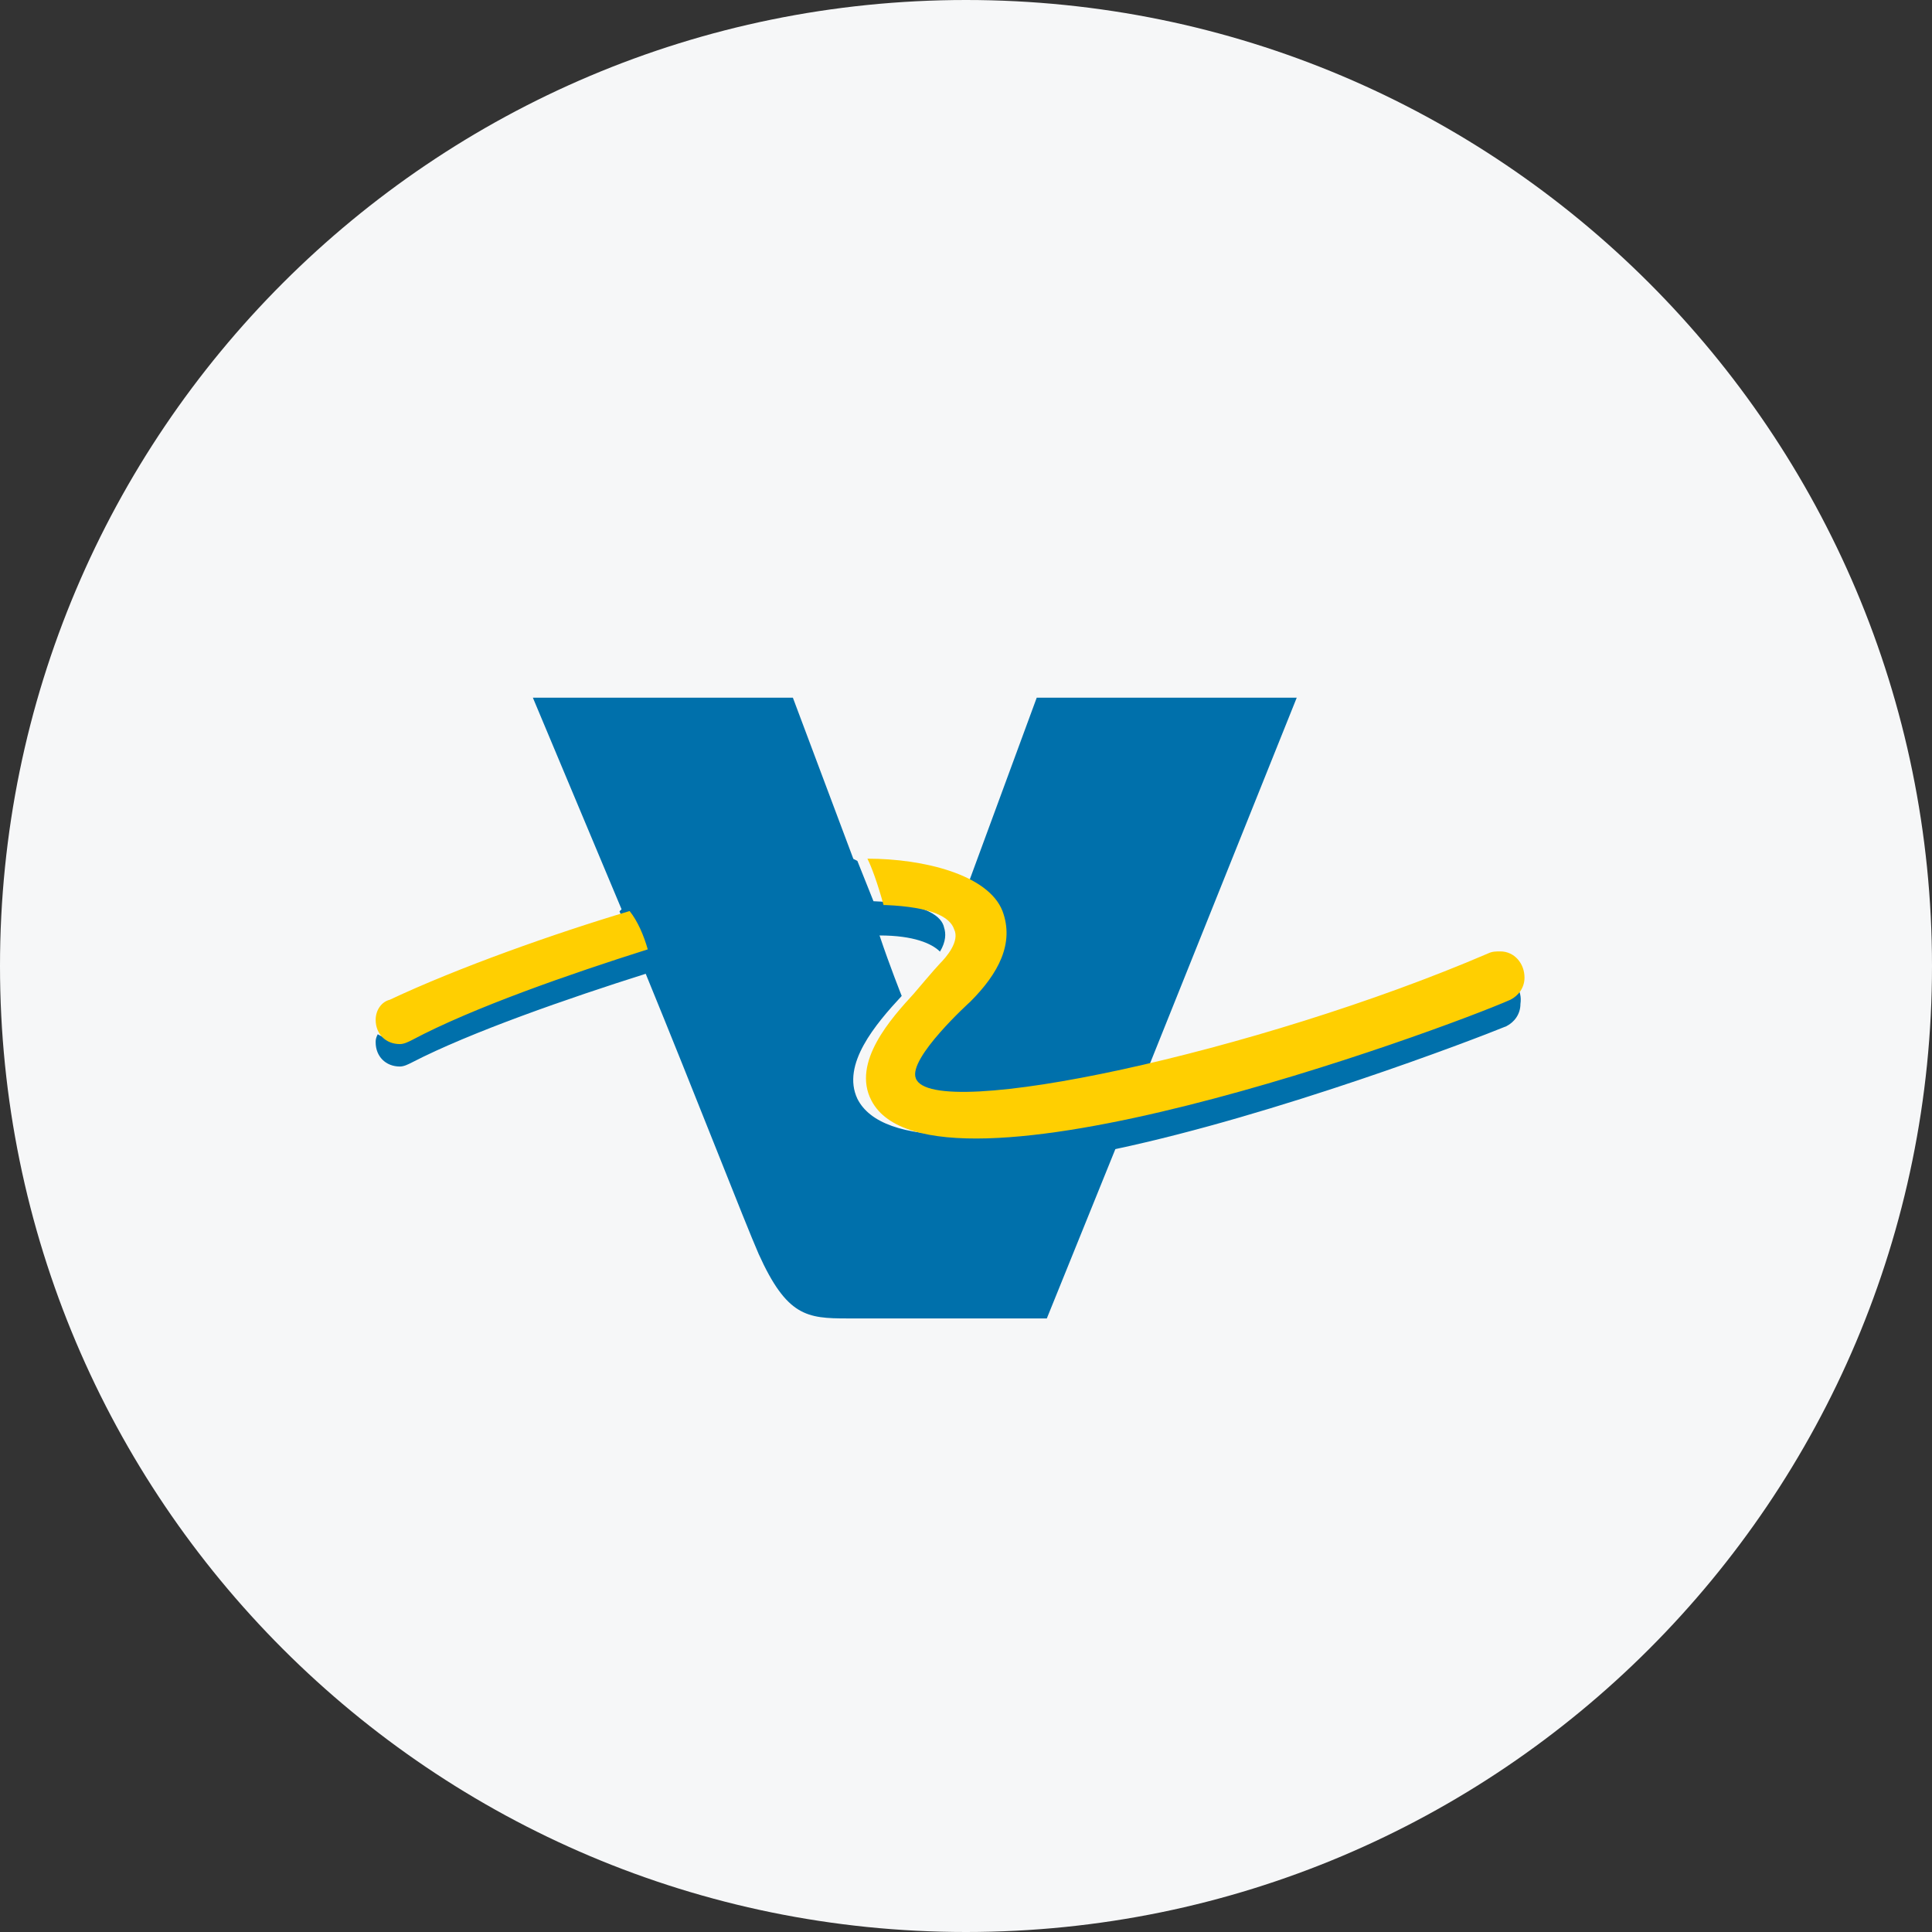 <svg width="36" height="36" viewBox="0 0 36 36" fill="none" xmlns="http://www.w3.org/2000/svg">
<rect x="0" y="0" width="36" height="36" fill="#333333" stroke="none"/>
<g clip-path="url(#clip0_1_107684)">
<path d="M36 18C36 8.059 27.941 0 18 0C8.059 0 0 8.059 0 18C0 27.941 8.059 36 18 36C27.941 36 36 27.941 36 18Z" fill="#F6F7F8"/>
<path fill-rule="evenodd" clip-rule="evenodd" d="M9.929 13H14.774L15.901 16.004L15.976 16.042L16.276 16.793C17.29 16.831 17.553 17.094 17.591 17.281C17.628 17.394 17.628 17.544 17.515 17.732C17.365 17.582 17.027 17.431 16.389 17.431C16.577 17.995 16.802 18.558 16.802 18.558C16.314 19.084 15.675 19.835 15.976 20.474C16.201 20.924 16.84 21.149 17.853 21.149C21.121 21.149 27.055 18.859 27.768 18.558C27.918 18.483 27.993 18.37 27.993 18.22C28.219 18.258 28.369 18.445 28.331 18.708C28.331 18.896 28.219 19.046 28.069 19.122C27.43 19.384 23.787 20.774 20.783 21.412L19.506 24.567C19.506 24.567 16.239 24.567 15.788 24.567C15.037 24.567 14.661 24.529 14.136 23.365C13.873 22.764 12.971 20.436 12.032 18.145C10.605 18.596 8.765 19.234 7.676 19.797C7.601 19.835 7.526 19.873 7.451 19.873C7.188 19.873 7 19.685 7 19.422C7 19.384 7 19.347 7.038 19.272C7.113 19.309 7.15 19.347 7.263 19.347C7.338 19.347 7.376 19.347 7.451 19.309C8.728 18.633 10.943 17.92 11.807 17.657L11.544 16.981L11.582 16.943L9.929 13ZM18.342 17.018C18.529 17.544 18.342 18.07 17.778 18.633C17.666 18.746 16.614 19.722 16.764 20.136C16.84 20.323 17.14 20.436 17.666 20.436C18.492 20.436 19.844 20.211 21.421 19.835L24.163 13H19.318L18.004 16.568C18.154 16.718 18.267 16.831 18.342 17.018Z" fill="#0070AB"/>
<path fill-rule="evenodd" clip-rule="evenodd" d="M12.07 17.69C10.643 18.141 8.803 18.779 7.676 19.38C7.601 19.418 7.526 19.455 7.451 19.455C7.188 19.455 7 19.267 7 19.004C7 18.817 7.113 18.666 7.263 18.629C8.54 18.028 10.342 17.39 11.732 16.976C11.882 17.164 11.995 17.427 12.07 17.69ZM27.956 17.728C27.881 17.728 27.805 17.728 27.73 17.765C23.449 19.605 17.365 20.92 17.065 20.093C16.915 19.718 18.079 18.666 18.079 18.666C18.605 18.141 18.905 17.577 18.68 16.976C18.417 16.3 17.215 16 16.163 16C16.238 16.15 16.351 16.451 16.464 16.864C16.502 16.864 16.502 16.864 16.502 16.864C17.365 16.901 17.703 17.089 17.778 17.314C17.891 17.54 17.628 17.84 17.515 17.953C17.44 18.028 17.027 18.516 17.027 18.516C16.614 18.967 15.863 19.793 16.238 20.507C17.365 22.685 26.867 19.192 28.144 18.629C28.294 18.554 28.407 18.404 28.407 18.216C28.407 17.953 28.219 17.728 27.956 17.728Z" fill="#FFCF01"/>
</g>
<defs>
<clipPath id="clip0_1_107684">
<rect width="36" height="36" fill="white"/>
</clipPath>
</defs>
</svg>
